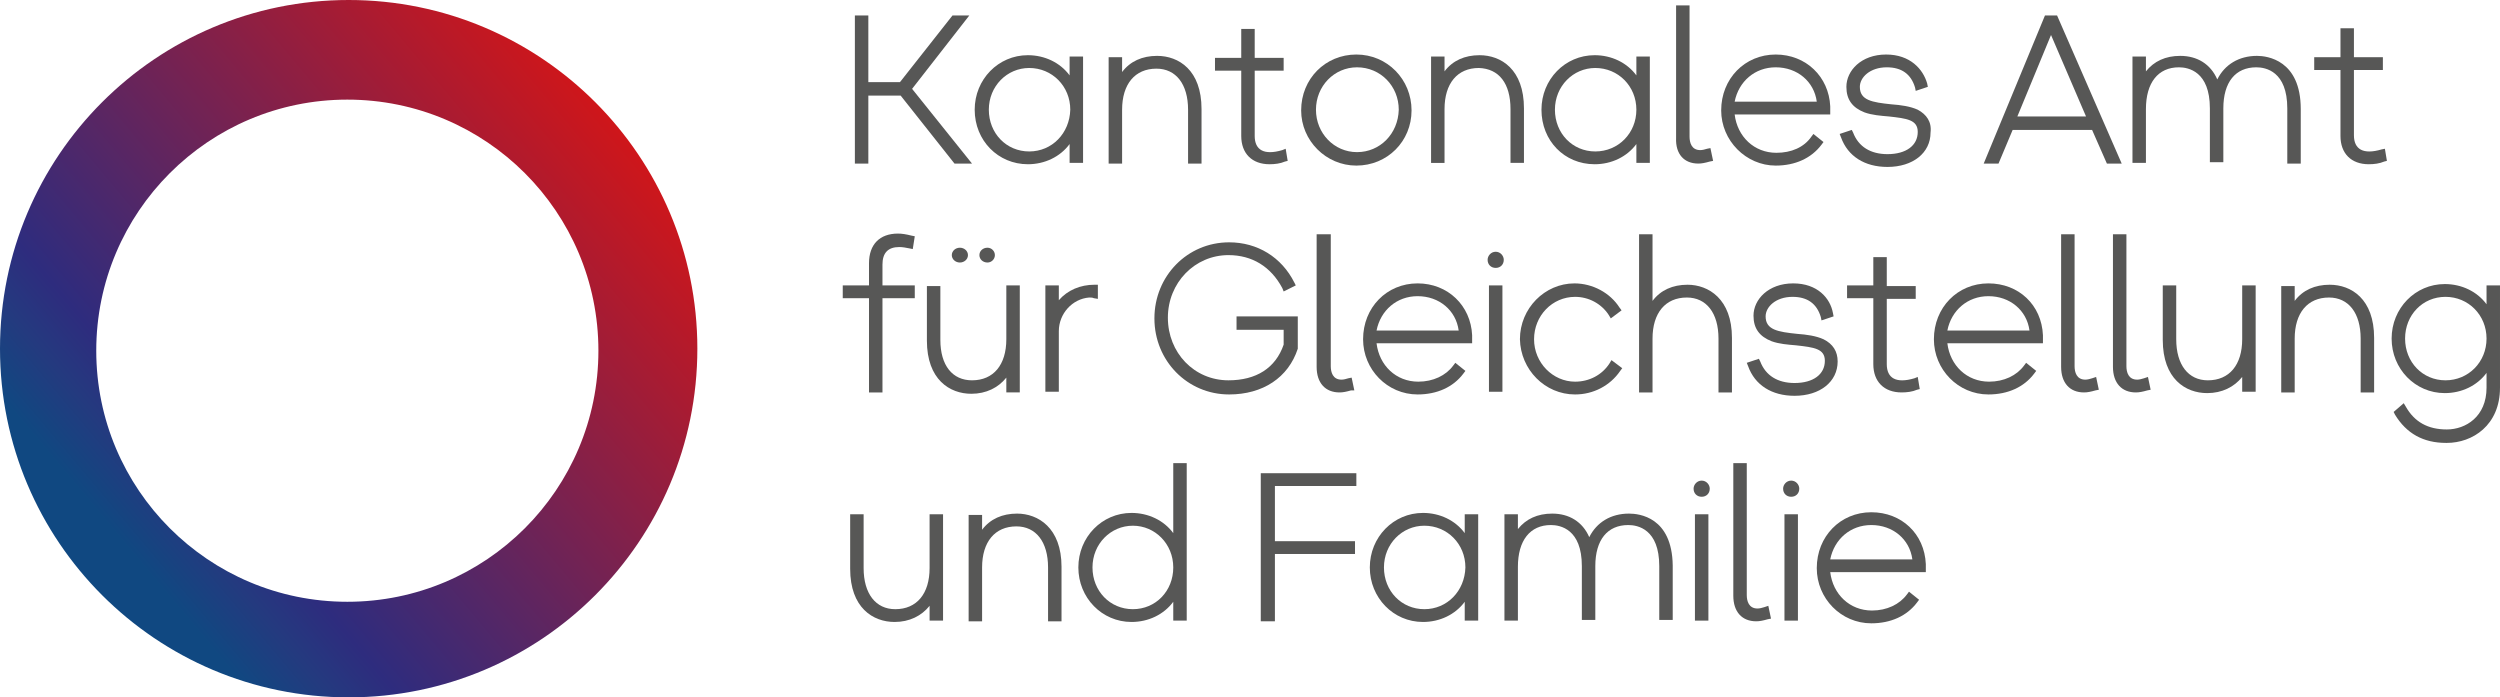<?xml version="1.0" encoding="UTF-8" standalone="no"?>
<!-- Generator: Adobe Illustrator 25.0.0, SVG Export Plug-In . SVG Version: 6.00 Build 0)  -->
<svg xmlns:i="&#38;ns_ai;" xmlns:ns="&#38;ns_sfw;" xmlns:dc="http://purl.org/dc/elements/1.1/" xmlns:cc="http://creativecommons.org/ns#" xmlns:rdf="http://www.w3.org/1999/02/22-rdf-syntax-ns#" xmlns:svg="http://www.w3.org/2000/svg" xmlns="http://www.w3.org/2000/svg" xmlns:xlink="http://www.w3.org/1999/xlink" xmlns:sodipodi="http://sodipodi.sourceforge.net/DTD/sodipodi-0.dtd" xmlns:inkscape="http://www.inkscape.org/namespaces/inkscape" version="1.1" id="Calque_1" x="0px" y="0px" viewBox="0 0 371.4 103.6" xml:space="preserve" inkscape:version="0.91 r13725" sodipodi:docname="Kantonales_Gleichstellung_familie_Q.svg" width="371.4" height="103.6"><defs id="defs118"></defs>
<style type="text/css" id="style3">
	.st0{fill:url(#SVGID_1_);}
	.st1{fill:#575756;}
</style>
<switch id="switch7" transform="translate(-67.8,-24)">
	
	<g i:extraneous="self" id="g9">
		<g id="g11">
			<linearGradient id="SVGID_1_" gradientUnits="userSpaceOnUse" x1="79.9" y1="109.136" x2="159.322" y2="42.493">
				<stop offset="7.351125e-02" style="stop-color:#104881" id="stop14"></stop>
				<stop offset="0.161" style="stop-color:#243A7F" id="stop16"></stop>
				<stop offset="0.235" style="stop-color:#2E2C7E" id="stop18"></stop>
				<stop offset="1" style="stop-color:#CF161A" id="stop20"></stop>
			</linearGradient>
			<path class="st0" d="M 119.6,24 C 91,24 67.8,47.2 67.8,75.8 c 0,28.6 23.2,51.8 51.8,51.8 28.6,0 51.8,-23.2 51.8,-51.8 C 171.4,47.2 148.2,24 119.6,24 Z m -0.2,89.4 c -20.6,0 -37.3,-16.7 -37.3,-37.3 0,-20.6 16.7,-37.3 37.3,-37.3 20.6,0 37.3,16.7 37.3,37.3 0,20.6 -16.7,37.3 -37.3,37.3 z" id="path22" inkscape:connector-curvature="0" style="fill:url(#SVGID_1_)"></path>
		</g>
		<g id="g24">
			<polygon class="st1" points="212.2,48.3 203.3,37.2 211.8,26.3 209.3,26.3 201.5,36.2 196.8,36.2 196.8,26.3 194.8,26.3 194.8,48.3 196.8,48.3 196.8,38.2 201.6,38.2 209.6,48.3 " id="polygon26" style="fill:#575756"></polygon>
			<path class="st1" d="m 220.5,48.4 c 2.5,0 4.8,-1.1 6.2,-3 l 0,2.8 2,0 0,-15.8 -2,0 0,2.8 c -1.4,-1.9 -3.7,-3 -6.2,-3 -4.4,0 -7.9,3.6 -7.9,8.1 0,4.6 3.5,8.1 7.9,8.1 z m 0.2,-1.9 c -3.4,0 -6,-2.7 -6,-6.2 0,-3.5 2.7,-6.2 6,-6.2 3.4,0 6.1,2.7 6.1,6.2 -0.1,3.5 -2.7,6.2 -6.1,6.2 z" id="path28" inkscape:connector-curvature="0" style="fill:#575756"></path>
			<path class="st1" d="m 234.5,40.3 c 0,-3.8 1.9,-6.1 5.1,-6.1 2.9,0 4.7,2.3 4.7,6.1 l 0,8 2,0 0,-8.1 c 0,-5.8 -3.4,-7.9 -6.6,-7.9 -2.2,0 -4,0.8 -5.2,2.4 l 0,-2.2 -2,0 0,15.8 2,0 0,-8 z" id="path30" inkscape:connector-curvature="0" style="fill:#575756"></path>
			<path class="st1" d="m 252.2,44.2 c 0,2.6 1.6,4.2 4.2,4.2 0.8,0 1.6,-0.1 2.3,-0.4 l 0.4,-0.1 -0.3,-1.8 -0.5,0.2 c -2.7,0.8 -4.1,0 -4.1,-2.1 l 0,-9.7 4.3,0 0,-1.9 -4.3,0 0,-4.3 -2,0 0,4.3 -3.9,0 0,1.9 3.9,0 0,9.7 z" id="path32" inkscape:connector-curvature="0" style="fill:#575756"></path>
			<path class="st1" d="m 277.5,40.4 c 0,-4.6 -3.6,-8.3 -8.2,-8.3 -4.6,0 -8.2,3.6 -8.2,8.3 0,4.5 3.7,8.2 8.2,8.2 4.6,0 8.2,-3.6 8.2,-8.2 z m -8.1,6.2 c -3.4,0 -6.1,-2.8 -6.1,-6.3 0,-3.5 2.7,-6.3 6.1,-6.3 3.5,0 6.2,2.8 6.2,6.3 -0.1,3.6 -2.8,6.3 -6.2,6.3 z" id="path34" inkscape:connector-curvature="0" style="fill:#575756"></path>
			<path class="st1" d="m 292.2,40.2 0,8 2,0 0,-8.1 c 0,-5.8 -3.4,-7.9 -6.6,-7.9 -2.2,0 -4,0.8 -5.2,2.4 l 0,-2.2 -2,0 0,15.8 2,0 0,-8 c 0,-3.8 1.9,-6.1 5.1,-6.1 3,0.1 4.7,2.3 4.7,6.1 z" id="path36" inkscape:connector-curvature="0" style="fill:#575756"></path>
			<path class="st1" d="m 304.7,48.4 c 2.5,0 4.8,-1.1 6.2,-3 l 0,2.8 2,0 0,-15.8 -2,0 0,2.8 c -1.4,-1.9 -3.7,-3 -6.2,-3 -4.4,0 -7.9,3.6 -7.9,8.1 0,4.6 3.4,8.1 7.9,8.1 z m 0.1,-1.9 c -3.4,0 -6,-2.7 -6,-6.2 0,-3.5 2.7,-6.2 6,-6.2 3.4,0 6.1,2.7 6.1,6.2 0,3.5 -2.7,6.2 -6.1,6.2 z" id="path38" inkscape:connector-curvature="0" style="fill:#575756"></path>
			<path class="st1" d="m 320.1,48.3 c 0.5,0 1,-0.1 1.7,-0.3 l 0.5,-0.1 -0.4,-1.9 -0.5,0.1 c -0.3,0.1 -0.7,0.2 -1,0.2 -1.3,0 -1.6,-1.1 -1.6,-2 l 0,-19.5 -2,0 0,19.7 c -0.1,2.4 1.2,3.8 3.3,3.8 z" id="path40" inkscape:connector-curvature="0" style="fill:#575756"></path>
			<path class="st1" d="m 331.6,48.6 c 2.9,0 5.3,-1.1 6.8,-3.1 l 0.3,-0.4 -1.5,-1.2 -0.3,0.4 c -1.1,1.6 -3,2.4 -5.2,2.4 -3.3,0 -5.8,-2.4 -6.2,-5.7 l 14.2,0 0,-1.2 c -0.2,-4.4 -3.6,-7.7 -8.1,-7.7 -4.6,0 -8.1,3.6 -8.1,8.3 0,4.5 3.7,8.2 8.1,8.2 z m 0,-14.6 c 3.2,0 5.7,2.1 6.1,5.1 l -12.2,0 c 0.6,-3 3,-5.1 6.1,-5.1 z" id="path42" inkscape:connector-curvature="0" style="fill:#575756"></path>
			<path class="st1" d="m 352.7,40.3 c -1.1,-0.5 -2.5,-0.7 -3.9,-0.8 -2.9,-0.3 -4.7,-0.6 -4.7,-2.6 0,-1.4 1.5,-2.9 4,-2.9 2.2,0 3.6,1 4.2,3 l 0.1,0.5 1.8,-0.6 -0.1,-0.5 c -0.6,-2.1 -2.5,-4.3 -6.1,-4.3 -3.7,0 -5.9,2.4 -5.9,4.8 0,1.9 0.9,3.1 2.7,3.8 1.1,0.4 2.4,0.5 3.6,0.6 2.7,0.3 4.3,0.5 4.3,2.3 0,2 -1.7,3.3 -4.5,3.3 -2.5,0 -4.3,-1.1 -5.1,-3.2 l -0.2,-0.4 -1.8,0.6 0.2,0.5 c 1,2.8 3.5,4.4 6.9,4.4 3.8,0 6.4,-2.1 6.4,-5.1 0.2,-1.6 -0.6,-2.7 -1.9,-3.4 z" id="path44" inkscape:connector-curvature="0" style="fill:#575756"></path>
			<path class="st1" d="m 373.4,26.3 -1.8,0 -9.1,22 2.2,0 2.1,-5 11.8,0 2.2,5 2.2,0 -9.6,-22 z m -5.9,15 5,-12.1 5.2,12.1 -10.2,0 z" id="path46" inkscape:connector-curvature="0" style="fill:#575756"></path>
			<path class="st1" d="m 407.6,48.3 2,0 0,-8.1 c 0,-7.3 -5,-7.9 -6.5,-7.9 -2.7,0 -4.8,1.3 -5.9,3.5 -1,-2.3 -3,-3.5 -5.5,-3.5 -2.2,0 -3.9,0.8 -5.1,2.3 l 0,-2.2 -2,0 0,15.8 2,0 0,-8 c 0,-3.9 1.8,-6.2 4.9,-6.2 1.4,0 4.6,0.6 4.6,6.1 l 0,8 2,0 0,-8 c 0,-3.9 1.8,-6.1 4.9,-6.1 1.4,0 4.6,0.6 4.6,6.1 l 0,8.2 z" id="path48" inkscape:connector-curvature="0" style="fill:#575756"></path>
			<path class="st1" d="m 421.6,46.2 c -2.7,0.8 -4.1,0 -4.1,-2.1 l 0,-9.7 4.3,0 0,-1.9 -4.3,0 0,-4.3 -2,0 0,4.3 -3.9,0 0,1.9 3.9,0 0,9.8 c 0,2.6 1.6,4.2 4.2,4.2 0.8,0 1.6,-0.1 2.3,-0.4 l 0.4,-0.1 -0.3,-1.8 -0.5,0.1 z" id="path50" inkscape:connector-curvature="0" style="fill:#575756"></path>
			<path class="st1" d="m 196.9,82.3 2,0 0,-14 4.8,0 0,-1.9 -4.8,0 0,-3.1 c 0,-1.7 0.8,-2.6 2.5,-2.6 0.5,0 1,0.1 1.5,0.2 l 0.5,0.1 0.3,-1.9 -0.5,-0.1 c -0.8,-0.2 -1.4,-0.3 -2,-0.3 -2.7,0 -4.3,1.6 -4.3,4.4 l 0,3.3 -3.9,0 0,1.9 3.9,0 0,14 z" id="path52" inkscape:connector-curvature="0" style="fill:#575756"></path>
			<path class="st1" d="m 213.3,61.9 c 0,0.6 0.5,1.1 1.2,1.1 0.6,0 1.1,-0.5 1.1,-1.1 0,-0.6 -0.5,-1.1 -1.1,-1.1 -0.7,0 -1.2,0.5 -1.2,1.1 z" id="path54" inkscape:connector-curvature="0" style="fill:#575756"></path>
			<path class="st1" d="m 207.5,74.5 0,-8 -2,0 0,8.1 c 0,5.8 3.4,7.9 6.6,7.9 2.2,0 4,-0.9 5.2,-2.4 l 0,2.2 2,0 0,-15.9 -2,0 0,8 c 0,3.8 -1.9,6.1 -5.1,6.1 -2.9,0 -4.7,-2.2 -4.7,-6 z" id="path56" inkscape:connector-curvature="0" style="fill:#575756"></path>
			<ellipse class="st1" cx="210.4" cy="61.9" rx="1.2" ry="1.1" id="ellipse58" style="fill:#575756"></ellipse>
			<path class="st1" d="m 230.3,68.3 0.6,0.1 0,-2.1 -0.5,0 c -2.1,0 -4,0.8 -5.3,2.3 l 0,-2.2 -2,0 0,15.8 2,0 0,-9 c 0,-2.6 2,-4.8 4.5,-5 0.3,0 0.5,0 0.7,0.1 z" id="path60" inkscape:connector-curvature="0" style="fill:#575756"></path>
			<path class="st1" d="m 260.6,75.8 0,-4.8 -9.1,0 0,2 7,0 0,2.2 c -1.2,3.5 -4.1,5.3 -8.2,5.3 -5.1,0 -9,-4.1 -9,-9.3 0,-5.2 4,-9.3 9,-9.3 3.5,0 6.3,1.7 8,4.9 l 0.2,0.5 1.8,-0.9 -0.2,-0.4 c -1.9,-3.8 -5.5,-6 -9.7,-6 -6.2,0 -11.1,5 -11.1,11.3 0,6.3 4.9,11.3 11.1,11.3 5,0 8.8,-2.5 10.2,-6.8 z" id="path62" inkscape:connector-curvature="0" style="fill:#575756"></path>
			<path class="st1" d="m 263.4,58.8 0,19.7 c 0,2.4 1.3,3.8 3.4,3.8 0.5,0 1,-0.1 1.7,-0.3 l 0.5,0 -0.4,-1.9 -0.5,0.1 c -0.3,0.1 -0.7,0.2 -1,0.2 -1.3,0 -1.6,-1.1 -1.6,-2 l 0,-19.6 -2.1,0 z" id="path64" inkscape:connector-curvature="0" style="fill:#575756"></path>
			<path class="st1" d="m 278.4,82.6 c 2.9,0 5.3,-1.1 6.8,-3.1 l 0.3,-0.4 -1.5,-1.2 -0.3,0.4 c -1.1,1.5 -3,2.4 -5.2,2.4 -3.3,0 -5.8,-2.4 -6.2,-5.7 l 14.2,0 0,-1.2 c -0.2,-4.4 -3.6,-7.7 -8.1,-7.7 -4.6,0 -8.1,3.6 -8.1,8.3 0,4.5 3.6,8.2 8.1,8.2 z m 0,-14.6 c 3.2,0 5.7,2.1 6.1,5.1 l -12.2,0 c 0.6,-3 3,-5.1 6.1,-5.1 z" id="path66" inkscape:connector-curvature="0" style="fill:#575756"></path>
			<path class="st1" d="m 290,61.4 c -0.7,0 -1.2,0.6 -1.2,1.2 0,0.7 0.5,1.2 1.2,1.2 0.7,0 1.2,-0.5 1.2,-1.2 0,-0.6 -0.5,-1.2 -1.2,-1.2 z" id="path68" inkscape:connector-curvature="0" style="fill:#575756"></path>
			<rect x="289" y="66.4" class="st1" width="2" height="15.8" id="rect70" style="fill:#575756"></rect>
			<path class="st1" d="m 301.8,82.6 c 2.7,0 5.2,-1.3 6.7,-3.5 l 0.3,-0.4 -1.6,-1.2 -0.3,0.5 c -1.1,1.7 -3,2.7 -5.1,2.7 -3.3,0 -6.1,-2.8 -6.1,-6.3 0,-3.5 2.7,-6.3 6.1,-6.3 2,0 3.9,1 5,2.7 l 0.3,0.5 1.6,-1.2 -0.3,-0.4 c -1.4,-2.2 -4,-3.6 -6.7,-3.6 -4.4,0 -8.1,3.7 -8.1,8.3 0.1,4.5 3.7,8.2 8.2,8.2 z" id="path72" inkscape:connector-curvature="0" style="fill:#575756"></path>
			<path class="st1" d="m 318.5,66.3 c -2.2,0 -4,0.8 -5.2,2.4 l 0,-9.9 -2,0 0,23.5 2,0 0,-8 c 0,-3.8 1.9,-6.1 5.1,-6.1 2.9,0 4.7,2.3 4.7,6.1 l 0,8 2,0 0,-8.1 c 0,-5.8 -3.5,-7.9 -6.6,-7.9 z" id="path74" inkscape:connector-curvature="0" style="fill:#575756"></path>
			<path class="st1" d="m 334.2,66.1 c -3.7,0 -5.9,2.4 -5.9,4.8 0,1.9 0.9,3.1 2.7,3.8 1.1,0.4 2.4,0.5 3.6,0.6 2.7,0.3 4.3,0.5 4.3,2.3 0,2 -1.7,3.3 -4.5,3.3 -2.5,0 -4.3,-1.1 -5.1,-3.2 l -0.2,-0.4 -1.8,0.6 0.2,0.5 c 1,2.8 3.5,4.4 6.9,4.4 3.8,0 6.4,-2.1 6.4,-5.1 0,-1.5 -0.7,-2.6 -2.1,-3.3 -1.1,-0.5 -2.5,-0.7 -3.9,-0.8 -2.9,-0.3 -4.7,-0.6 -4.7,-2.6 0,-1.4 1.5,-2.9 4,-2.9 2.2,0 3.6,1 4.2,3 l 0.1,0.5 1.8,-0.6 -0.1,-0.5 c -0.4,-2.2 -2.3,-4.4 -5.9,-4.4 z" id="path76" inkscape:connector-curvature="0" style="fill:#575756"></path>
			<path class="st1" d="m 346.1,62.1 0,4.3 -3.9,0 0,1.9 3.9,0 0,9.8 c 0,2.6 1.6,4.2 4.2,4.2 0.8,0 1.6,-0.1 2.3,-0.4 l 0.4,-0.1 -0.3,-1.8 -0.5,0.2 c -2.7,0.8 -4.1,0 -4.1,-2.1 l 0,-9.7 4.3,0 0,-1.9 -4.3,0 0,-4.3 -2,0 z" id="path78" inkscape:connector-curvature="0" style="fill:#575756"></path>
			<path class="st1" d="m 363.2,66.1 c -4.6,0 -8.1,3.6 -8.1,8.3 0,4.5 3.6,8.2 8.1,8.2 2.9,0 5.3,-1.1 6.8,-3.1 l 0.3,-0.4 -1.5,-1.2 -0.3,0.4 c -1.1,1.5 -3,2.4 -5.2,2.4 -3.3,0 -5.8,-2.4 -6.2,-5.7 l 14.2,0 0,-1.2 c -0.2,-4.5 -3.6,-7.7 -8.1,-7.7 z m -6.1,7 c 0.6,-3 3,-5.1 6.1,-5.1 3.2,0 5.7,2.1 6.1,5.1 l -12.2,0 z" id="path80" inkscape:connector-curvature="0" style="fill:#575756"></path>
			<path class="st1" d="m 378.6,80.2 c -0.3,0.1 -0.7,0.2 -1,0.2 -1.3,0 -1.6,-1.1 -1.6,-2 l 0,-19.6 -2,0 0,19.7 c 0,2.4 1.3,3.8 3.4,3.8 0.5,0 1,-0.1 1.7,-0.3 l 0.5,-0.1 -0.4,-1.9 -0.6,0.2 z" id="path82" inkscape:connector-curvature="0" style="fill:#575756"></path>
			<path class="st1" d="m 386.3,80.2 c -0.3,0.1 -0.7,0.2 -1,0.2 -1.3,0 -1.6,-1.1 -1.6,-2 l 0,-19.6 -2,0 0,19.7 c 0,2.4 1.3,3.8 3.4,3.8 0.5,0 1,-0.1 1.7,-0.3 l 0.5,-0.1 -0.4,-1.9 -0.6,0.2 z" id="path84" inkscape:connector-curvature="0" style="fill:#575756"></path>
			<path class="st1" d="m 400.9,74.4 c 0,3.8 -1.9,6.1 -5.1,6.1 -2.9,0 -4.7,-2.3 -4.7,-6.1 l 0,-8 -2,0 0,8.1 c 0,5.8 3.4,7.9 6.6,7.9 2.2,0 4,-0.9 5.2,-2.4 l 0,2.2 2,0 0,-15.8 -2,0 0,8 z" id="path86" inkscape:connector-curvature="0" style="fill:#575756"></path>
			<path class="st1" d="m 413.9,66.3 c -2.2,0 -4,0.8 -5.2,2.4 l 0,-2.2 -2,0 0,15.8 2,0 0,-8 c 0,-3.8 1.9,-6.1 5.1,-6.1 2.9,0 4.7,2.3 4.7,6.1 l 0,8 2,0 0,-8.1 c 0,-5.8 -3.4,-7.9 -6.6,-7.9 z" id="path88" inkscape:connector-curvature="0" style="fill:#575756"></path>
			<path class="st1" d="m 437.2,66.4 0,2.8 c -1.4,-1.9 -3.7,-3 -6.2,-3 -4.4,0 -7.9,3.6 -7.9,8.1 0,4.5 3.5,8.1 7.9,8.1 2.5,0 4.8,-1.1 6.2,-3 l 0,2.2 c 0,4.3 -3.1,6.2 -5.9,6.2 -2.8,0 -4.8,-1.1 -6.1,-3.4 l -0.3,-0.5 -1.5,1.3 0.2,0.4 c 1.7,2.8 4.2,4.2 7.6,4.2 0,0 0.1,0 0.1,0 3.8,0 7.9,-2.6 7.9,-8.2 l 0,-15.2 -2,0 z m -6.1,14.1 c -3.4,0 -6,-2.7 -6,-6.2 0,-3.5 2.6,-6.2 6,-6.2 3.4,0 6.1,2.7 6.1,6.2 0,3.5 -2.7,6.2 -6.1,6.2 z" id="path90" inkscape:connector-curvature="0" style="fill:#575756"></path>
			<path class="st1" d="m 205.9,108.4 c 0,3.8 -1.9,6.1 -5.1,6.1 -2.9,0 -4.7,-2.3 -4.7,-6.1 l 0,-8 -2,0 0,8.1 c 0,5.8 3.4,7.9 6.6,7.9 2.2,0 4,-0.9 5.2,-2.4 l 0,2.2 2,0 0,-15.8 -2,0 0,8 z" id="path92" inkscape:connector-curvature="0" style="fill:#575756"></path>
			<path class="st1" d="m 218.9,100.3 c -2.2,0 -4,0.8 -5.2,2.4 l 0,-2.2 -2,0 0,15.8 2,0 0,-8 c 0,-3.8 1.9,-6.1 5.1,-6.1 2.9,0 4.7,2.3 4.7,6.1 l 0,8 2,0 0,-8.1 c 0,-5.8 -3.5,-7.9 -6.6,-7.9 z" id="path94" inkscape:connector-curvature="0" style="fill:#575756"></path>
			<path class="st1" d="m 242.1,103.2 c -1.4,-1.9 -3.7,-3 -6.2,-3 -4.4,0 -7.9,3.6 -7.9,8.1 0,4.5 3.5,8.1 7.9,8.1 2.5,0 4.8,-1.1 6.2,-3 l 0,2.8 2,0 0,-23.4 -2,0 0,10.4 z m -6,11.3 c -3.4,0 -6,-2.7 -6,-6.2 0,-3.5 2.7,-6.2 6,-6.2 3.3,0 6,2.7 6,6.2 0,3.5 -2.6,6.2 -6,6.2 z" id="path96" inkscape:connector-curvature="0" style="fill:#575756"></path>
			<polygon class="st1" points="269.1,106.3 269.1,104.4 257.2,104.4 257.2,96.2 269.3,96.2 269.3,94.3 255.1,94.3 255.1,116.3 257.2,116.3 257.2,106.3 " id="polygon98" style="fill:#575756"></polygon>
			<path class="st1" d="m 285.4,103.2 c -1.4,-1.9 -3.7,-3 -6.2,-3 -4.4,0 -7.9,3.6 -7.9,8.1 0,4.5 3.5,8.1 7.9,8.1 2.5,0 4.8,-1.1 6.2,-3 l 0,2.8 2,0 0,-15.8 -2,0 0,2.8 z m -6,11.3 c -3.4,0 -6,-2.7 -6,-6.2 0,-3.5 2.7,-6.2 6,-6.2 3.4,0 6.1,2.7 6.1,6.2 -0.1,3.5 -2.7,6.2 -6.1,6.2 z" id="path100" inkscape:connector-curvature="0" style="fill:#575756"></path>
			<path class="st1" d="m 309.8,100.3 c -2.7,0 -4.8,1.3 -5.9,3.5 -1,-2.3 -3,-3.5 -5.5,-3.5 -2.2,0 -3.9,0.8 -5.1,2.3 l 0,-2.2 -2,0 0,15.8 2,0 0,-8 c 0,-3.9 1.8,-6.2 4.9,-6.2 1.4,0 4.6,0.6 4.6,6.1 l 0,8 2,0 0,-8 c 0,-3.9 1.8,-6.1 4.9,-6.1 1.4,0 4.6,0.6 4.6,6.1 l 0,8 2,0 0,-8.1 c -0.1,-7.2 -5,-7.7 -6.5,-7.7 z" id="path102" inkscape:connector-curvature="0" style="fill:#575756"></path>
			<path class="st1" d="m 320.6,95.4 c -0.7,0 -1.2,0.6 -1.2,1.2 0,0.7 0.5,1.2 1.2,1.2 0.7,0 1.2,-0.5 1.2,-1.2 0,-0.6 -0.5,-1.2 -1.2,-1.2 z" id="path104" inkscape:connector-curvature="0" style="fill:#575756"></path>
			<rect x="319.6" y="100.4" class="st1" width="2" height="15.8" id="rect106" style="fill:#575756"></rect>
			<path class="st1" d="m 329.9,114.2 c -0.3,0.1 -0.7,0.2 -1,0.2 -1.3,0 -1.6,-1.1 -1.6,-2 l 0,-19.6 -2,0 0,19.7 c 0,2.4 1.3,3.8 3.4,3.8 0.5,0 1,-0.1 1.7,-0.3 l 0.5,-0.1 -0.4,-1.9 -0.6,0.2 z" id="path108" inkscape:connector-curvature="0" style="fill:#575756"></path>
			<path class="st1" d="m 333.9,95.4 c -0.7,0 -1.2,0.6 -1.2,1.2 0,0.7 0.5,1.2 1.2,1.2 0.7,0 1.2,-0.5 1.2,-1.2 0,-0.6 -0.5,-1.2 -1.2,-1.2 z" id="path110" inkscape:connector-curvature="0" style="fill:#575756"></path>
			<rect x="332.9" y="100.4" class="st1" width="2" height="15.8" id="rect112" style="fill:#575756"></rect>
			<path class="st1" d="m 345.8,100.1 c -4.6,0 -8.1,3.6 -8.1,8.3 0,4.5 3.6,8.2 8.1,8.2 2.9,0 5.3,-1.1 6.8,-3.1 l 0.3,-0.4 -1.5,-1.2 -0.3,0.4 c -1.1,1.5 -3,2.4 -5.2,2.4 -3.3,0 -5.8,-2.4 -6.2,-5.7 l 14.2,0 0,-1.2 c -0.2,-4.5 -3.6,-7.7 -8.1,-7.7 z m -6.1,7 c 0.6,-3 3,-5.1 6.1,-5.1 3.2,0 5.7,2.1 6.1,5.1 l -12.2,0 z" id="path114" inkscape:connector-curvature="0" style="fill:#575756"></path>
		</g>
	</g>
</switch>

</svg>
